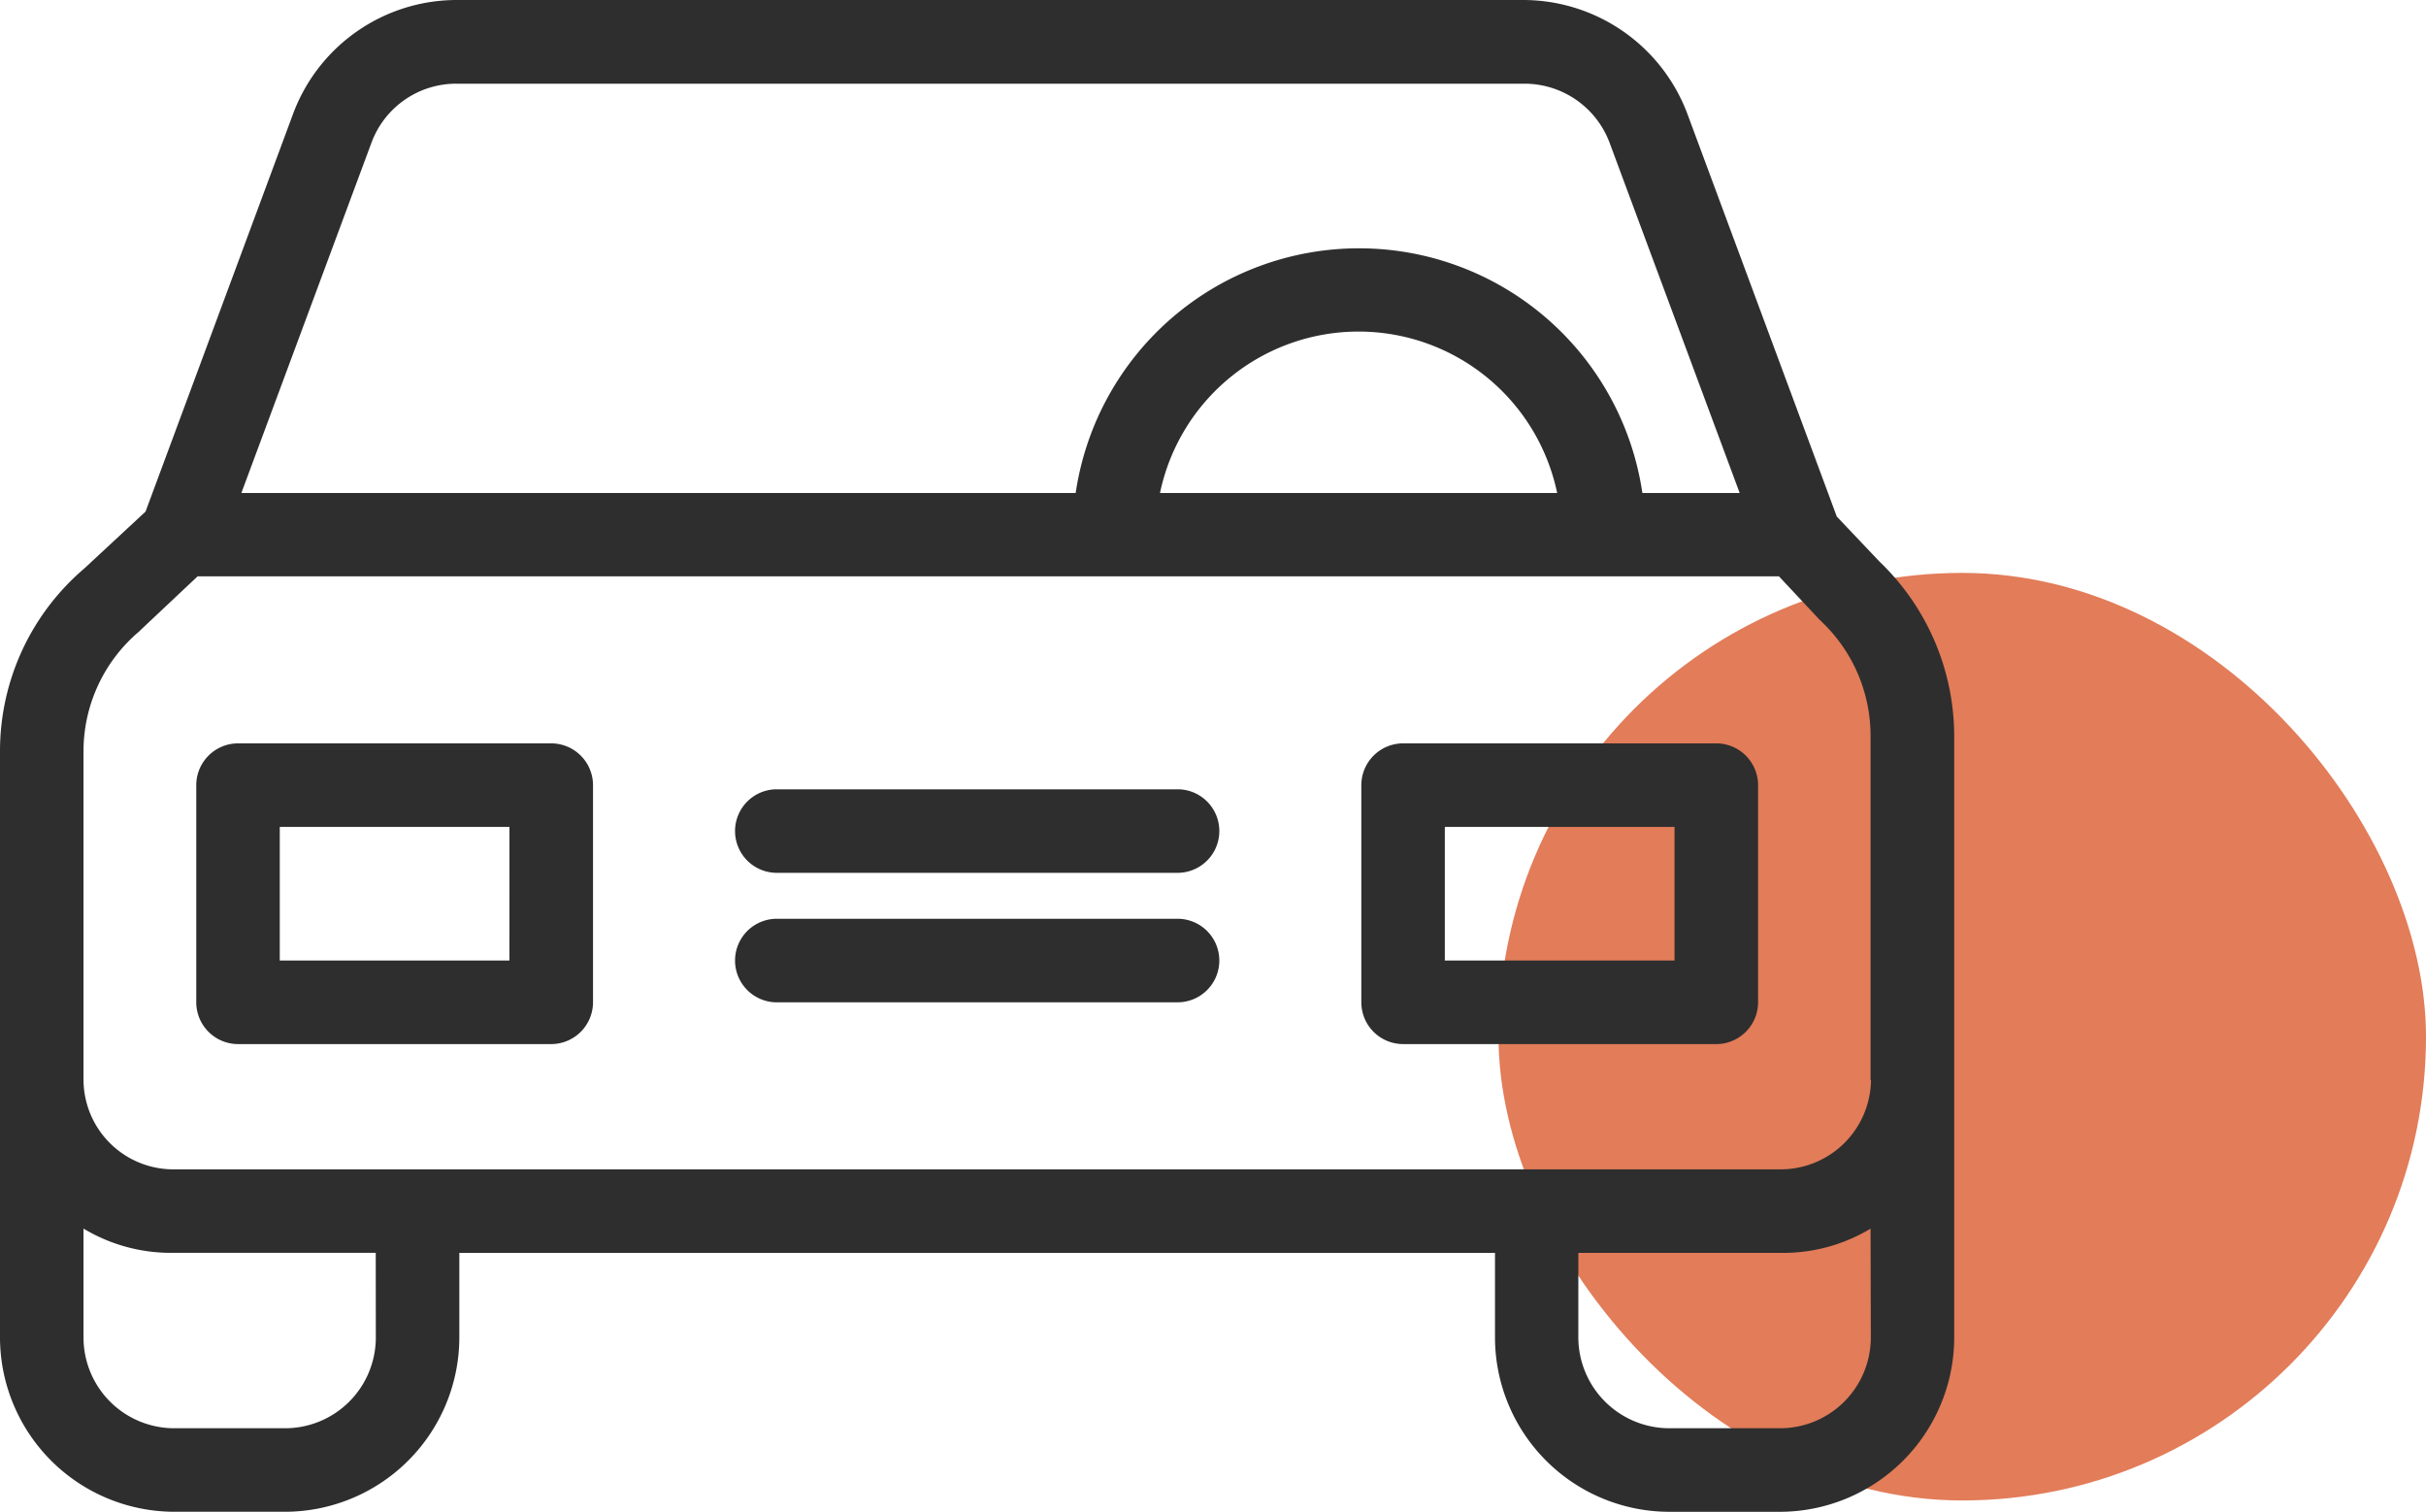 <svg xmlns="http://www.w3.org/2000/svg" width="56.676" height="35.316" viewBox="0 0 56.676 35.316"><defs><style>.a{fill:#da5c30;opacity:0.8;}.b{fill:#2e2e2e;}</style></defs><g transform="translate(0)"><rect class="a" width="21.668" height="21.668" rx="10.834" transform="translate(35.008 13.383)"/><g transform="translate(0 0)"><g transform="translate(0 0)"><g transform="translate(0 0)"><path class="b" d="M43.911,66.121l-1-1.054-3.493-9.414A4.1,4.1,0,0,0,35.608,53H10.663a4.082,4.082,0,0,0-3.814,2.654L3.4,64.951,1.971,66.278A5.605,5.605,0,0,0,0,70.541V84.257a4.078,4.078,0,0,0,4.078,4.058H6.653a4.078,4.078,0,0,0,4.078-4.058v-1.99H34.926v1.99A4.078,4.078,0,0,0,39,88.316h2.576a4.078,4.078,0,0,0,4.078-4.058V70.18A5.657,5.657,0,0,0,43.911,66.121Zm-35.228-9.8a2.11,2.11,0,0,1,1.98-1.366H35.618a2.124,2.124,0,0,1,1.98,1.366l3.044,8.195H38.369a6.691,6.691,0,0,0-13.239,0H5.639Zm27.7,8.195H27.1a4.739,4.739,0,0,1,9.278,0ZM8.78,84.257a2.121,2.121,0,0,1-2.127,2.107H4.078a2.121,2.121,0,0,1-2.127-2.107V81.7a3.962,3.962,0,0,0,2.127.566h4.7Zm34.926,0a2.121,2.121,0,0,1-2.127,2.107H39a2.128,2.128,0,0,1-2.127-2.107v-1.99h4.7a3.962,3.962,0,0,0,2.127-.566Zm-2.127-3.941H4.078a2.1,2.1,0,0,1-2.127-2.088V70.541a3.663,3.663,0,0,1,1.3-2.79l.039-.039,1.327-1.249H41.559l.937,1c.01.02.039.029.049.049A3.677,3.677,0,0,1,43.7,70.18v8.048h.01A2.111,2.111,0,0,1,41.579,80.316Z" transform="translate(0 -53)"/></g></g><g transform="translate(4.585 17.365)"><g transform="translate(0 0)"><path class="b" d="M55.292,231H47.976a.978.978,0,0,0-.976.976v5.073a.978.978,0,0,0,.976.976h7.317a.978.978,0,0,0,.976-.976v-5.073A.978.978,0,0,0,55.292,231Zm-.976,5.073H48.951v-3.122h5.366Z" transform="translate(-47 -231)"/></g></g><g transform="translate(31.804 17.365)"><g transform="translate(0 0)"><path class="b" d="M334.292,231h-7.317a.978.978,0,0,0-.976.976v5.073a.978.978,0,0,0,.976.976h7.317a.978.978,0,0,0,.976-.976v-5.073A.978.978,0,0,0,334.292,231Zm-.976,5.073h-5.366v-3.122h5.366Z" transform="translate(-326 -231)"/></g></g><g transform="translate(17.141 21.463)"><path class="b" d="M186.1,273h-9.424a.976.976,0,0,0,0,1.951H186.1a.976.976,0,0,0,0-1.951Z" transform="translate(-175.7 -273)"/></g><g transform="translate(17.141 18.438)"><path class="b" d="M186.1,242h-9.424a.976.976,0,0,0,0,1.951H186.1a.976.976,0,0,0,0-1.951Z" transform="translate(-175.7 -242)"/></g></g></g></svg>